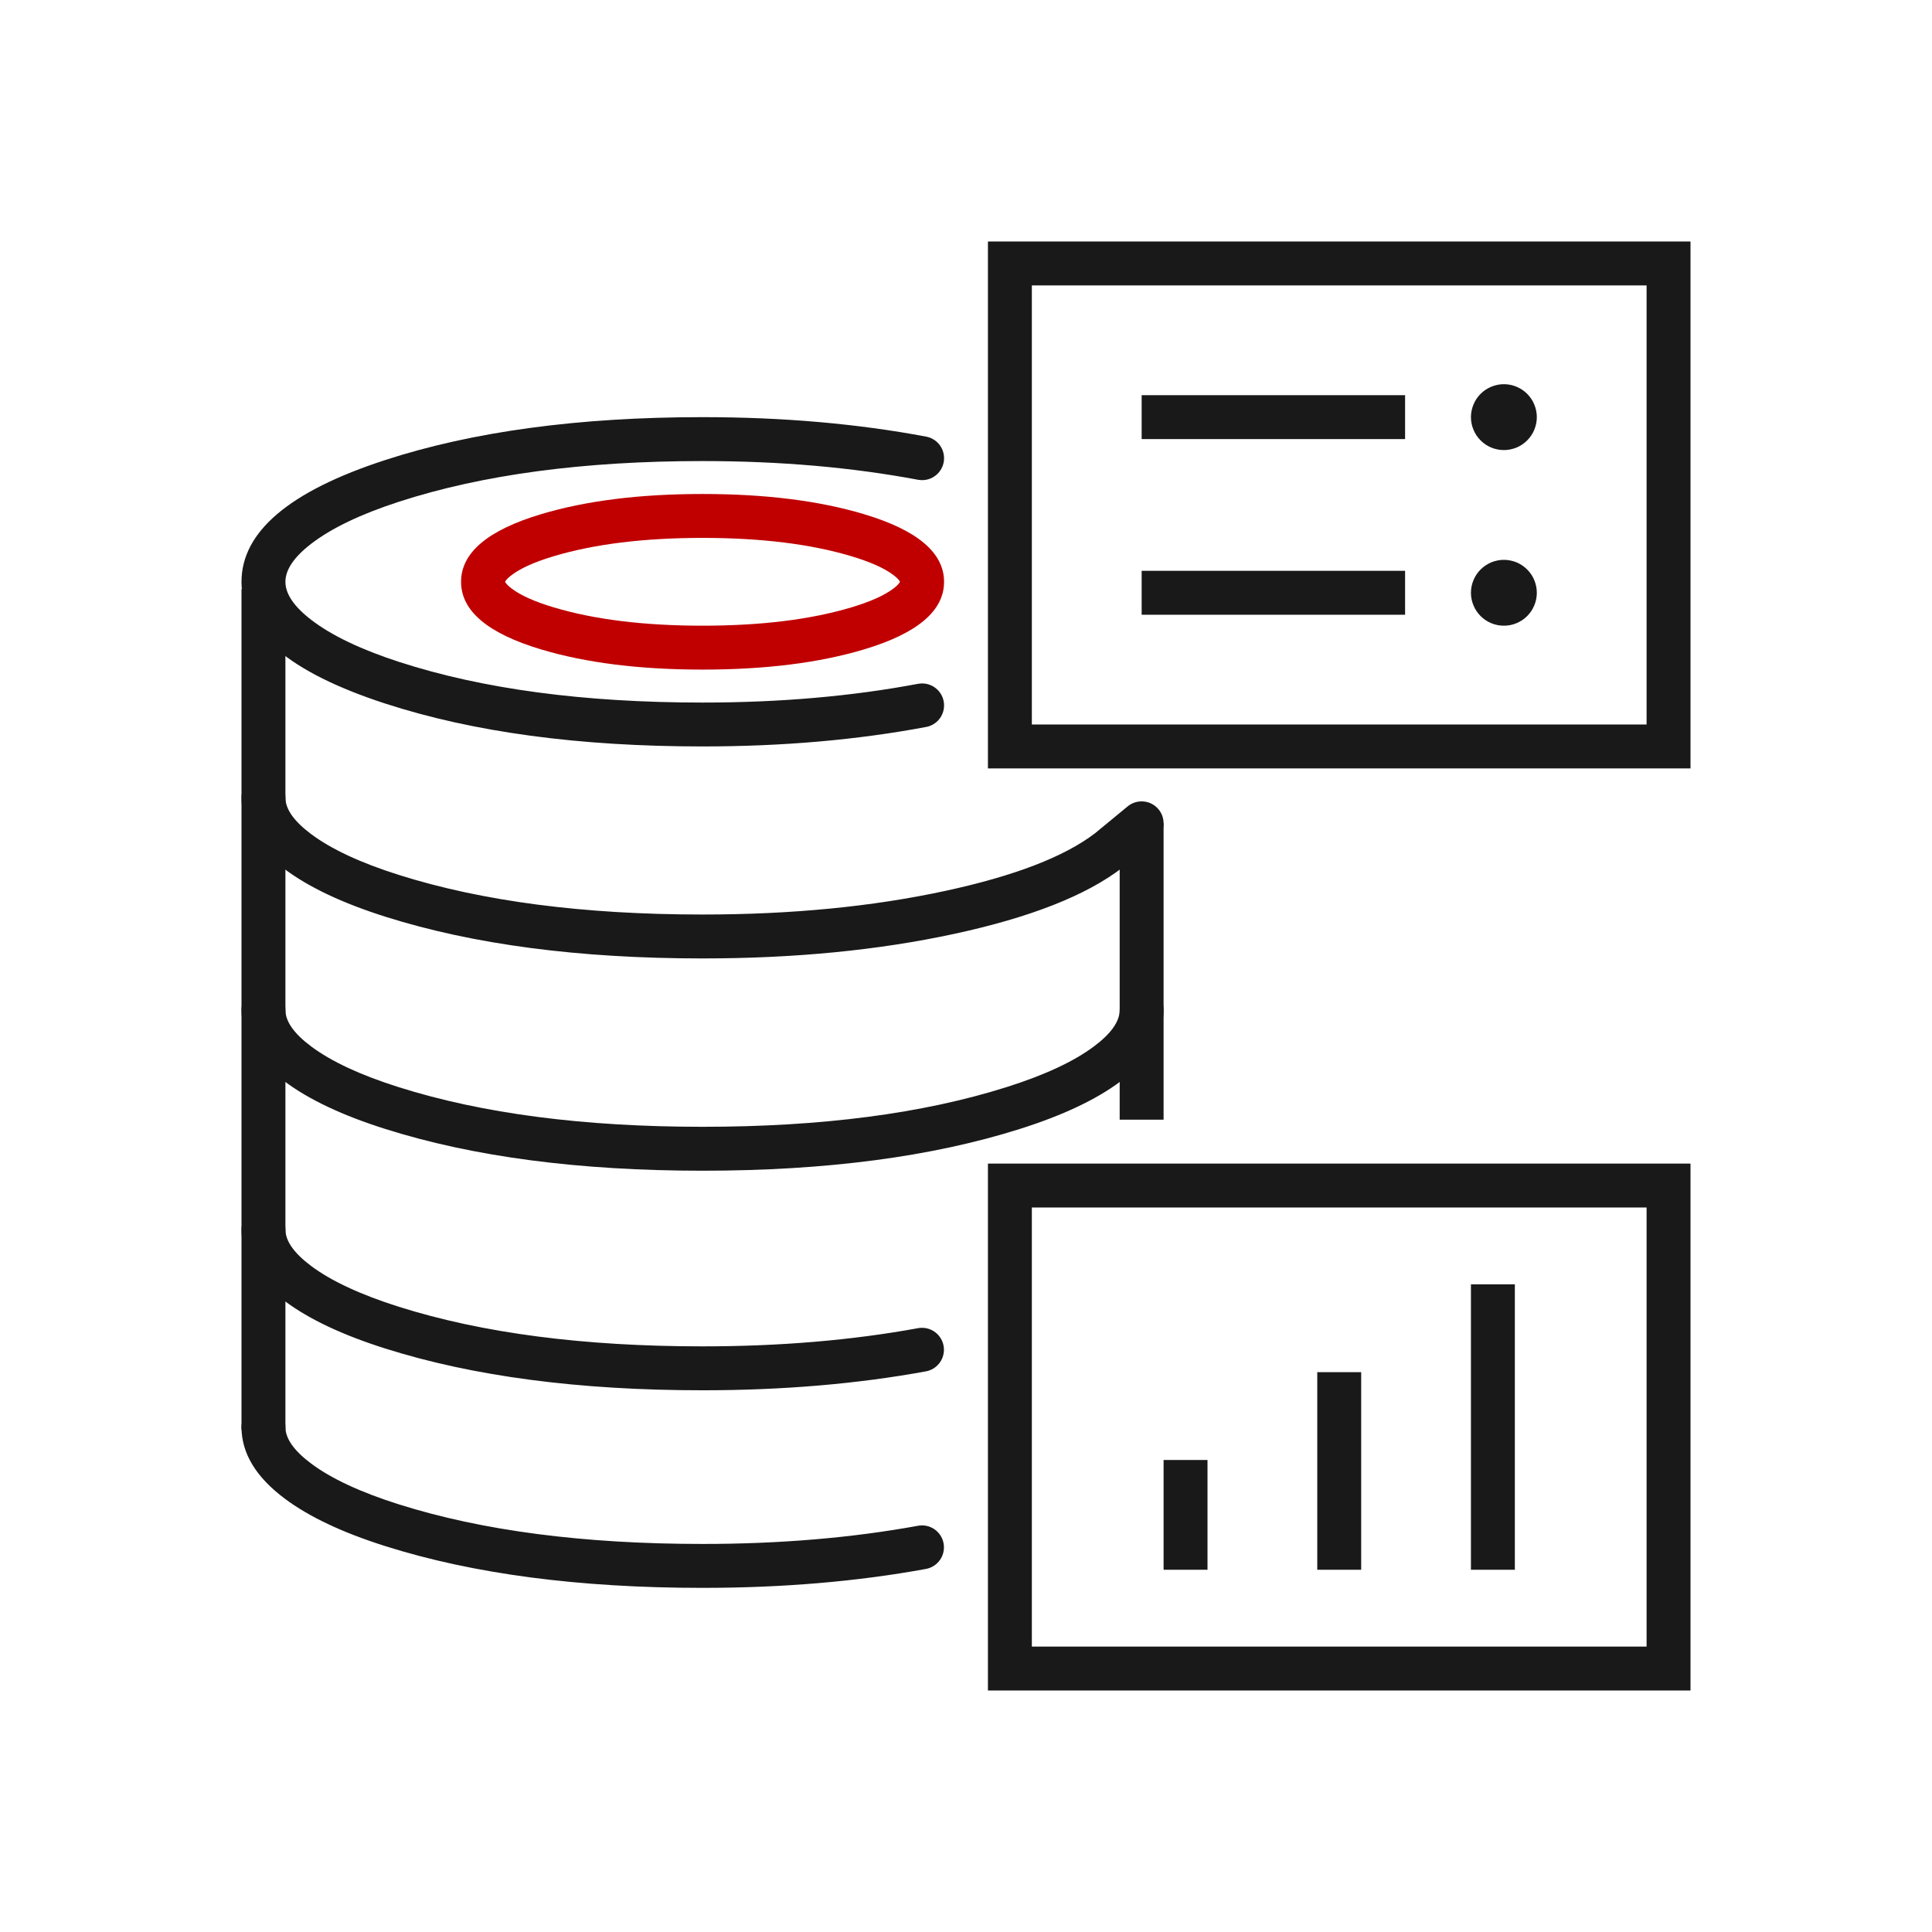 <svg xmlns="http://www.w3.org/2000/svg" xmlns:xlink="http://www.w3.org/1999/xlink" fill="none" version="1.1" width="48" height="48" viewBox="0 0 48 48"><defs><clipPath id="master_svg0_231_060967"><rect x="0" y="0" width="48" height="48" rx="0"/></clipPath></defs><g clip-path="url(#master_svg0_231_060967)"><g><g><g><path d="M6,35.525L6,14.634L7.091,14.634L7.091,35.525L6,35.525Z" fill-rule="evenodd" fill="#19191A" fill-opacity="1"/></g><g><path d="M27.818,27.818L27.818,20.455L28.909,20.455L28.909,27.818L27.818,27.818Z" fill-rule="evenodd" fill="#19191A" fill-opacity="1"/></g><g><path d="M6.545,24.546C6.244,24.546,6,24.79,6,25.091L6,25.091Q6,26.066,7.076,26.871Q7.978,27.545,9.576,28.05Q12.852,29.086,17.455,29.086Q22.057,29.086,25.333,28.05Q26.931,27.545,27.833,26.871Q28.909,26.066,28.909,25.091L28.909,25.091C28.909,24.79,28.665,24.546,28.364,24.546C28.063,24.546,27.819,24.79,27.819,25.091L27.819,25.091Q27.818,25.52,27.18,25.997Q26.426,26.561,25.004,27.01Q21.889,27.995,17.455,27.995Q13.02,27.995,9.905,27.01Q8.483,26.561,7.729,25.997Q7.091,25.52,7.091,25.091L7.091,25.091C7.09,24.79,6.846,24.546,6.545,24.546Z" fill-rule="evenodd" fill="#19191A" fill-opacity="1"/></g><g><path d="M6.545,30C6.244,30,6,30.244,6,30.545L6,30.545Q6,31.521,7.076,32.325Q7.978,33,9.576,33.505Q12.852,34.541,17.455,34.541Q20.434,34.541,23.005,34.071L23.005,34.071C23.264,34.023,23.452,33.797,23.452,33.534C23.452,33.233,23.208,32.989,22.907,32.989C22.874,32.989,22.841,32.992,22.809,32.998L22.809,32.998Q20.335,33.45,17.455,33.45Q13.02,33.45,9.905,32.465Q8.483,32.015,7.729,31.452Q7.091,30.974,7.091,30.545L7.091,30.545C7.09,30.244,6.846,30,6.545,30Z" fill-rule="evenodd" fill="#19191A" fill-opacity="1"/></g><g><path d="M6.545,34.91C6.244,34.91,6,35.154,6,35.455L6,35.455Q6,36.43,7.076,37.234Q7.978,37.909,9.576,38.414Q12.852,39.45,17.455,39.45Q20.434,39.45,23.005,38.98L23.005,38.98C23.264,38.932,23.452,38.707,23.452,38.443C23.452,38.142,23.208,37.898,22.907,37.898C22.874,37.898,22.841,37.901,22.809,37.907L22.809,37.907Q20.335,38.359,17.455,38.359Q13.02,38.359,9.905,37.374Q8.483,36.924,7.729,36.361Q7.091,35.883,7.091,35.455L7.091,35.455C7.09,35.154,6.846,34.91,6.545,34.91Z" fill-rule="evenodd" fill="#19191A" fill-opacity="1"/></g><g><path d="M6.545,19.271C6.244,19.271,6,19.515,6,19.816L6,19.816Q6,20.791,7.076,21.596Q7.978,22.27,9.576,22.776Q12.852,23.812,17.455,23.812Q20.882,23.812,23.711,23.201Q26.537,22.591,27.878,21.562L27.885,21.556L28.711,20.875L28.711,20.875C28.836,20.771,28.909,20.617,28.909,20.455C28.909,20.154,28.665,19.91,28.364,19.91C28.237,19.91,28.114,19.954,28.017,20.034L28.017,20.034L27.206,20.702Q26.059,21.579,23.481,22.135Q20.765,22.721,17.455,22.721Q13.02,22.721,9.905,21.736Q8.483,21.286,7.729,20.722Q7.091,20.245,7.091,19.816L7.091,19.816C7.09,19.515,6.846,19.271,6.545,19.271Z" fill-rule="evenodd" fill="#19191A" fill-opacity="1"/></g><g><path d="M21.468,16.134Q23.455,15.538,23.455,14.455Q23.455,13.371,21.468,12.775Q19.794,12.273,17.455,12.273Q15.115,12.273,13.441,12.775Q11.455,13.371,11.455,14.455Q11.455,15.538,13.441,16.134Q15.115,16.636,17.455,16.636Q19.794,16.636,21.468,16.134ZM22.36,14.455Q22.358,14.46,22.354,14.466Q22.311,14.536,22.197,14.622Q21.859,14.878,21.155,15.089Q19.634,15.545,17.455,15.545Q15.275,15.545,13.754,15.089Q13.05,14.878,12.712,14.622Q12.598,14.536,12.555,14.466Q12.551,14.46,12.549,14.455Q12.551,14.45,12.555,14.443Q12.598,14.373,12.712,14.287Q13.05,14.031,13.754,13.82Q15.275,13.364,17.455,13.364Q19.634,13.364,21.155,13.82Q21.859,14.031,22.197,14.287Q22.311,14.373,22.354,14.443Q22.358,14.45,22.36,14.455Z" fill-rule="evenodd" fill="#C00000" fill-opacity="1"/></g><g><path d="M22.809,11.92Q20.336,11.455,17.454,11.455Q13.022,11.455,9.909,12.466Q8.489,12.928,7.735,13.507Q7.091,14.002,7.091,14.455Q7.091,14.907,7.735,15.402Q8.489,15.981,9.909,16.443Q13.022,17.455,17.454,17.455Q20.336,17.455,22.81,16.989L22.81,16.989C22.843,16.984,22.877,16.98,22.91,16.98C23.211,16.98,23.455,17.224,23.455,17.525C23.455,17.788,23.269,18.013,23.011,18.061L23.011,18.061Q20.438,18.545,17.454,18.545Q12.849,18.545,9.572,17.48Q6,16.319,6,14.455Q6,12.59,9.572,11.429Q12.849,10.364,17.454,10.364Q20.437,10.364,23.011,10.848L23.011,10.848C23.268,10.896,23.455,11.121,23.455,11.384C23.455,11.685,23.211,11.929,22.91,11.929C22.876,11.929,22.842,11.925,22.809,11.92L22.809,11.92Z" fill-rule="evenodd" fill="#19191A" fill-opacity="1"/></g></g><g><g><path d="M42,6L24.545,6L24.545,19.091L42,19.091L42,6ZM25.636,18L25.636,7.091L40.909,7.091L40.909,18L25.636,18Z" fill-rule="evenodd" fill="#19191A" fill-opacity="1"/></g></g><g><g><path d="M42,28.909L24.545,28.909L24.545,42L42,42L42,28.909ZM25.636,40.909L25.636,30L40.909,30L40.909,40.909L25.636,40.909Z" fill-rule="evenodd" fill="#19191A" fill-opacity="1"/></g></g></g><g><path d="M28.909,39L28.909,36.273L30,36.273L30,39L28.909,39Z" fill-rule="evenodd" fill="#19191A" fill-opacity="1"/></g><g><path d="M32.727,39L32.727,34.091L33.818,34.091L33.818,39L32.727,39Z" fill-rule="evenodd" fill="#19191A" fill-opacity="1"/></g><g><path d="M36.545,39L36.545,31.909L37.636,31.909L37.636,39L36.545,39Z" fill-rule="evenodd" fill="#19191A" fill-opacity="1"/></g><g><path d="M34.909,10.909L28.364,10.909L28.364,9.818L34.909,9.818L34.909,10.909Z" fill-rule="evenodd" fill="#19191A" fill-opacity="1"/></g><g><path d="M34.909,15.273L28.364,15.273L28.364,14.182L34.909,14.182L34.909,15.273Z" fill-rule="evenodd" fill="#19191A" fill-opacity="1"/></g><g><path d="M38.182,10.364Q38.182,10.444,38.166,10.523Q38.15,10.602,38.119,10.677Q38.089,10.751,38.044,10.818Q37.999,10.885,37.942,10.942Q37.885,10.999,37.818,11.044Q37.751,11.089,37.677,11.12Q37.602,11.15,37.523,11.166Q37.444,11.182,37.364,11.182Q37.283,11.182,37.204,11.166Q37.125,11.15,37.05,11.12Q36.976,11.089,36.909,11.044Q36.842,10.999,36.785,10.942Q36.728,10.885,36.683,10.818Q36.639,10.751,36.608,10.677Q36.577,10.602,36.561,10.523Q36.545,10.444,36.545,10.364Q36.545,10.283,36.561,10.204Q36.577,10.125,36.608,10.051Q36.639,9.976,36.683,9.909Q36.728,9.842,36.785,9.785Q36.842,9.728,36.909,9.683Q36.976,9.639,37.05,9.608Q37.125,9.577,37.204,9.561Q37.283,9.545,37.364,9.545Q37.444,9.545,37.523,9.561Q37.602,9.577,37.677,9.608Q37.751,9.639,37.818,9.683Q37.885,9.728,37.942,9.785Q37.999,9.842,38.044,9.909Q38.089,9.976,38.119,10.051Q38.15,10.125,38.166,10.204Q38.182,10.283,38.182,10.364Z" fill="#19191A" fill-opacity="1"/></g><g><path d="M38.182,14.727Q38.182,14.808,38.166,14.887Q38.15,14.966,38.119,15.04Q38.089,15.115,38.044,15.182Q37.999,15.249,37.942,15.306Q37.885,15.363,37.818,15.408Q37.751,15.452,37.677,15.483Q37.602,15.514,37.523,15.53Q37.444,15.545,37.364,15.545Q37.283,15.545,37.204,15.53Q37.125,15.514,37.05,15.483Q36.976,15.452,36.909,15.408Q36.842,15.363,36.785,15.306Q36.728,15.249,36.683,15.182Q36.639,15.115,36.608,15.04Q36.577,14.966,36.561,14.887Q36.545,14.808,36.545,14.727Q36.545,14.647,36.561,14.568Q36.577,14.489,36.608,14.414Q36.639,14.34,36.683,14.273Q36.728,14.206,36.785,14.149Q36.842,14.092,36.909,14.047Q36.976,14.002,37.05,13.971Q37.125,13.941,37.204,13.925Q37.283,13.909,37.364,13.909Q37.444,13.909,37.523,13.925Q37.602,13.941,37.677,13.971Q37.751,14.002,37.818,14.047Q37.885,14.092,37.942,14.149Q37.999,14.206,38.044,14.273Q38.089,14.34,38.119,14.414Q38.15,14.489,38.166,14.568Q38.182,14.647,38.182,14.727Z" fill="#19191A" fill-opacity="1"/></g></g></svg>